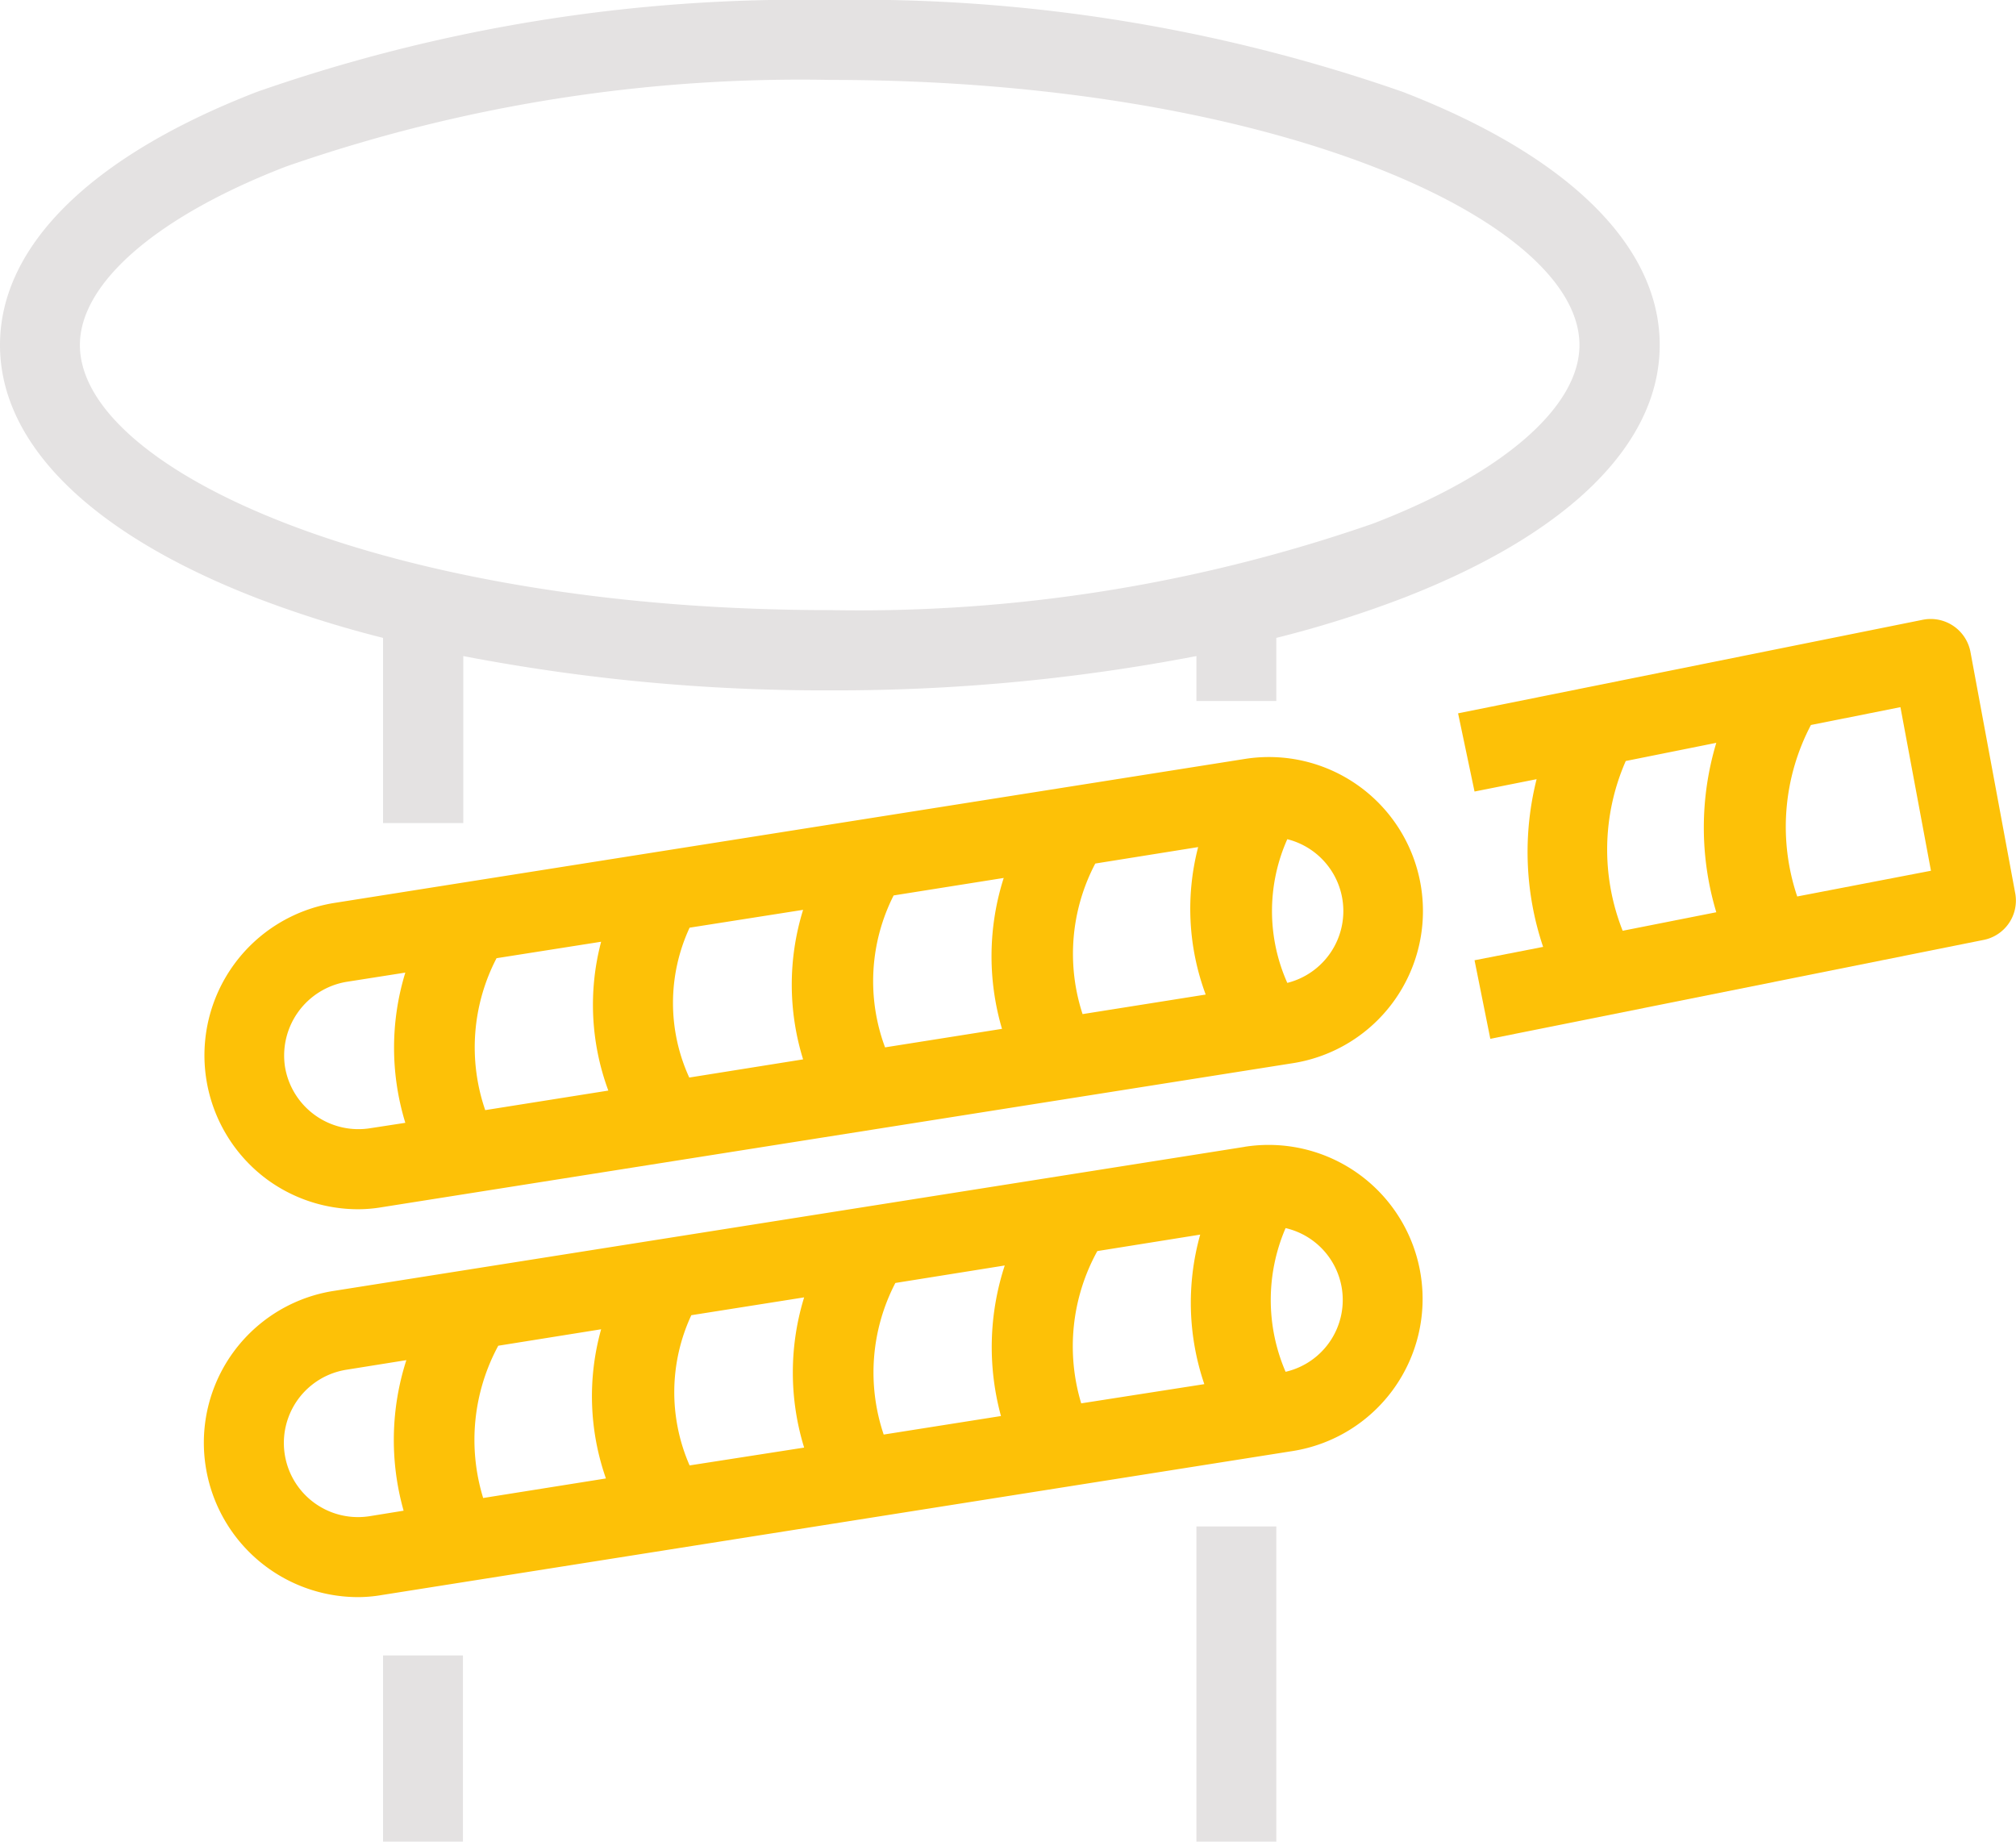 <svg xmlns="http://www.w3.org/2000/svg" viewBox="0 0 58.79 53.7"><defs><style>.cls-1{fill:#e4e2e2;}.cls-2{fill:#fdc107;}</style></defs><g id="Layer_2" data-name="Layer 2"><g id="Isolation_Mode" data-name="Isolation Mode"><path class="cls-1" d="M11.17,18.6V24h2.34V19.13a55.57,55.57,0,0,0,10.69,1,55.57,55.57,0,0,0,10.69-1v1.31h2.33V18.6a32,32,0,0,0,3.69-1.16c4.83-1.87,7.49-4.49,7.49-7.38s-2.66-5.51-7.49-7.38A48.06,48.06,0,0,0,24.2,0,48,48,0,0,0,7.49,2.68C2.66,4.55,0,7.17,0,10.06s2.66,5.51,7.49,7.38A32.44,32.44,0,0,0,11.17,18.6ZM2.33,10.06c0-1.81,2.25-3.75,6-5.2A45.64,45.64,0,0,1,24.2,2.33c12.88,0,21.86,4.08,21.86,7.73,0,1.81-2.24,3.75-6,5.2A45.64,45.64,0,0,1,24.2,17.79C11.31,17.79,2.33,13.72,2.33,10.06Z"/><rect class="cls-1" x="34.89" y="44.51" width="2.33" height="9.2"/><rect class="cls-1" x="11.17" y="48.27" width="2.33" height="5.43"/><path class="cls-2" d="M58.77,26.06,57.46,19a1.18,1.18,0,0,0-1.38-.93L42.52,20.8,43,23.08l1.81-.36A8.68,8.68,0,0,0,45,27.61L43,28l.46,2.29,14.37-2.88A1.17,1.17,0,0,0,58.77,26.06ZM47.41,22.19l2.64-.53a8.57,8.57,0,0,0,0,4.94l-2.73.54A6.42,6.42,0,0,1,47.41,22.19Zm5,3.95a6.37,6.37,0,0,1,.4-5l2.61-.52.89,4.77Z"/><path class="cls-2" d="M36.3,22.13,9.74,26.33A4.5,4.5,0,0,0,7.8,34.4a4.49,4.49,0,0,0,2.63.86,4.17,4.17,0,0,0,.71-.06L37.71,31a4.49,4.49,0,0,0-1.41-8.87ZM14.48,27.94l3.05-.48a7.2,7.2,0,0,0,.21,4.34l-3.59.57A5.63,5.63,0,0,1,14.48,27.94Zm5.63-.89,3.31-.52a7.35,7.35,0,0,0,0,4.36l-3.32.53A5.22,5.22,0,0,1,20.11,27.05Zm5.95-.94,3.21-.51A7.5,7.5,0,0,0,29.22,30l-3.41.54A5.53,5.53,0,0,1,26.06,26.11Zm5.88-.93,3-.48A7.17,7.17,0,0,0,35.16,29l-3.59.57A5.65,5.65,0,0,1,31.94,25.18ZM10.78,32.9a2.17,2.17,0,0,1-2.47-1.8,2.18,2.18,0,0,1,1.79-2.47l1.72-.27a7.46,7.46,0,0,0,0,4.38Zm26.76-4.24a5.14,5.14,0,0,1,0-4.19,2.16,2.16,0,0,1,0,4.19Z"/><path class="cls-2" d="M36.3,33.44,9.74,37.64A4.48,4.48,0,0,0,6,42.77a4.5,4.5,0,0,0,4.43,3.8,4.14,4.14,0,0,0,.7-.06l26.57-4.2a4.49,4.49,0,0,0-1.41-8.87Zm-21.77,5.8,3-.48a7.25,7.25,0,0,0,.14,4.35l-3.58.57A5.77,5.77,0,0,1,14.53,39.24Zm5.63-.89,3.29-.52a7.44,7.44,0,0,0,0,4.38l-3.34.52A5.32,5.32,0,0,1,20.16,38.35Zm5.95-.94,3.19-.51a7.65,7.65,0,0,0-.11,4.39l-3.42.54A5.66,5.66,0,0,1,26.11,37.41ZM32,36.48,35,36a7.35,7.35,0,0,0,.12,4.36l-3.59.56A5.75,5.75,0,0,1,32,36.48ZM10.78,44.21a2.16,2.16,0,0,1-.68-4.27l1.75-.28a7.59,7.59,0,0,0-.08,4.39ZM37.49,40a5.29,5.29,0,0,1,0-4.19,2.15,2.15,0,0,1,0,4.19Z"/></g></g></svg>